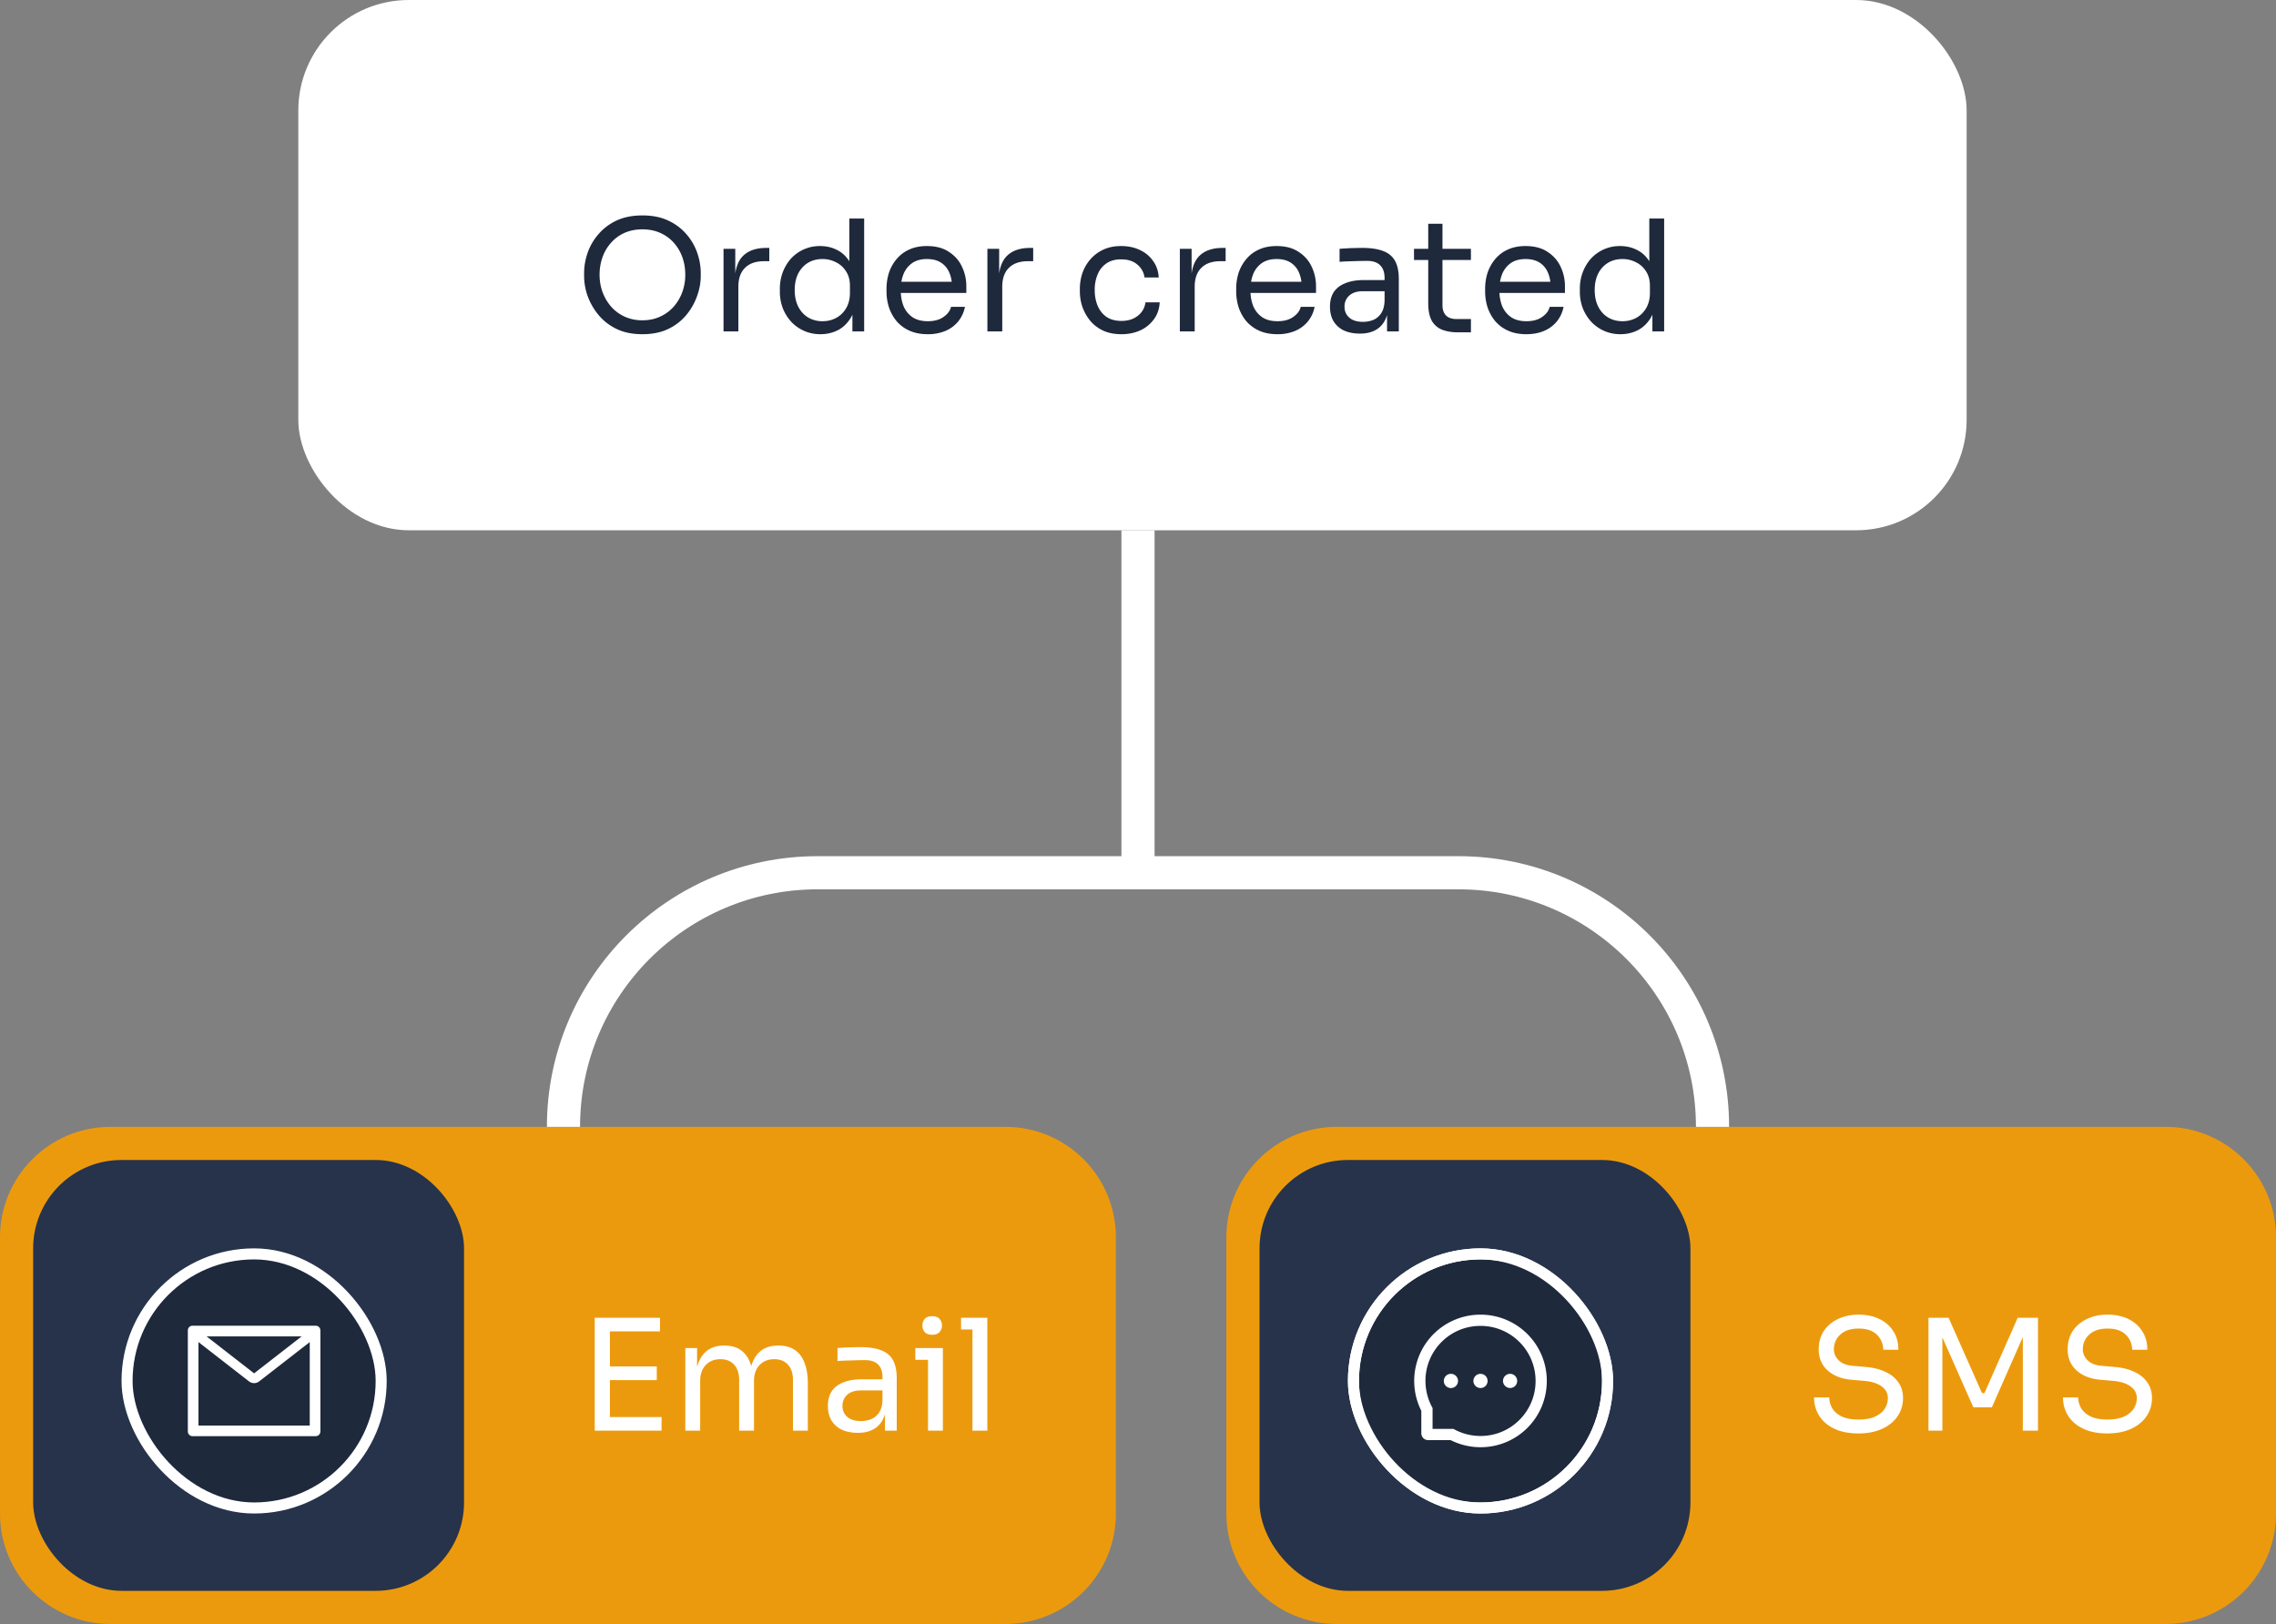 <svg xmlns="http://www.w3.org/2000/svg" width="206" height="147" fill="none" viewBox="0 0 206 147">
  <rect x="0" y="0" width="206" height="147" fill="#808080" stroke="none"/>
  <path fill="#F79D00" fill-opacity=".9" d="M111 112c0-5.523 4.477-10 10-10h75c5.523 0 10 4.477 10 10v25c0 5.523-4.477 10-10 10h-75c-5.523 0-10-4.477-10-10v-25Z"/>
  <rect width="39" height="39" x="114" y="105" fill="#26334B" rx="8"/>
  <g clip-path="url(#a)">
    <rect width="24" height="24" x="122" y="113" fill="#1E293C" rx="12"/>
    <circle cx="134" cy="125" r="11.5" stroke="#fff"/>
    <path fill="#fff" d="M133.357 125a.644.644 0 0 0 1.098.455.648.648 0 0 0 0-.91.646.646 0 0 0-.909 0 .644.644 0 0 0-.189.455Zm2.679 0a.646.646 0 0 0 1.097.455.644.644 0 0 0-.454-1.098.646.646 0 0 0-.643.643Zm-5.357 0a.643.643 0 1 0 1.287.001.643.643 0 0 0-1.287-.001Zm8.855-2.325a6.006 6.006 0 0 0-3.209-3.209A5.98 5.98 0 0 0 134 119h-.027a5.992 5.992 0 0 0-5.514 3.686 6.026 6.026 0 0 0 .184 5.019v2.036c0 .163.065.32.18.436a.62.62 0 0 0 .436.18h2.037a6.029 6.029 0 0 0 2.677.643h.028a6 6 0 0 0 2.313-.459 5.96 5.96 0 0 0 1.913-1.275 5.988 5.988 0 0 0 1.773-4.239 5.98 5.98 0 0 0-.466-2.352Zm-2.024 5.866a4.951 4.951 0 0 1-3.51 1.441h-.023a5.006 5.006 0 0 1-2.318-.582l-.112-.061h-1.886v-1.885l-.06-.113a4.995 4.995 0 0 1-.583-2.318 4.954 4.954 0 0 1 1.441-3.533 4.944 4.944 0 0 1 3.52-1.472h.022a4.963 4.963 0 0 1 3.525 1.458 4.97 4.97 0 0 1 1.459 3.547 4.962 4.962 0 0 1-1.475 3.518Z"/>
  </g>
  <rect width="23" height="23" x="122.5" y="113.5" stroke="#fff" rx="11.5"/>
  <path fill="#fff" d="M168.21 129.752c-.849 0-1.572-.14-2.17-.42-.597-.28-1.054-.667-1.372-1.162a3.048 3.048 0 0 1-.476-1.68h1.372c0 .308.08.616.238.924.168.308.444.565.826.77.392.205.92.308 1.582.308.616 0 1.12-.089 1.512-.266.392-.187.682-.425.868-.714.187-.299.28-.621.28-.966 0-.42-.182-.765-.546-1.036-.364-.28-.896-.453-1.596-.518l-1.134-.098c-.905-.075-1.628-.355-2.17-.84-.541-.485-.812-1.125-.812-1.918 0-.625.15-1.171.448-1.638a3.103 3.103 0 0 1 1.274-1.092c.542-.271 1.172-.406 1.89-.406.71 0 1.335.131 1.876.392.542.261.962.63 1.26 1.106.308.467.462 1.027.462 1.68h-1.372c0-.327-.079-.635-.238-.924a1.751 1.751 0 0 0-.714-.714c-.326-.187-.751-.28-1.274-.28-.504 0-.924.089-1.26.266a1.86 1.86 0 0 0-.742.7 1.82 1.82 0 0 0-.238.91c0 .373.145.705.434.994.29.289.719.457 1.288.504l1.134.098c.7.056 1.302.205 1.806.448.514.233.906.551 1.176.952.28.392.42.863.42 1.414 0 .625-.168 1.181-.504 1.666-.336.485-.807.863-1.414 1.134-.606.271-1.311.406-2.114.406Zm6.335-.252v-10.22h1.82l3.024 6.818h.224l3.01-6.818h1.834v10.22h-1.372v-8.722l.098.028-2.898 6.58h-1.68l-2.912-6.58.112-.028v8.722h-1.26Zm16.196.252c-.849 0-1.572-.14-2.17-.42-.597-.28-1.054-.667-1.372-1.162a3.048 3.048 0 0 1-.476-1.68h1.372c0 .308.08.616.238.924.168.308.444.565.826.77.392.205.92.308 1.582.308.616 0 1.12-.089 1.512-.266.392-.187.682-.425.868-.714.187-.299.28-.621.28-.966 0-.42-.182-.765-.546-1.036-.364-.28-.896-.453-1.596-.518l-1.134-.098c-.905-.075-1.628-.355-2.17-.84-.541-.485-.812-1.125-.812-1.918 0-.625.15-1.171.448-1.638a3.103 3.103 0 0 1 1.274-1.092c.542-.271 1.172-.406 1.89-.406.71 0 1.335.131 1.876.392.542.261.962.63 1.26 1.106.308.467.462 1.027.462 1.68h-1.372c0-.327-.079-.635-.238-.924a1.751 1.751 0 0 0-.714-.714c-.326-.187-.751-.28-1.274-.28-.504 0-.924.089-1.26.266a1.86 1.86 0 0 0-.742.7 1.82 1.82 0 0 0-.238.91c0 .373.145.705.434.994.29.289.719.457 1.288.504l1.134.098c.7.056 1.302.205 1.806.448.514.233.906.551 1.176.952.28.392.42.863.42 1.414 0 .625-.168 1.181-.504 1.666-.336.485-.807.863-1.414 1.134-.606.271-1.311.406-2.114.406Z"/>
  <path fill="#F79D00" fill-opacity=".9" d="M0 112c0-5.523 4.477-10 10-10h81c5.523 0 10 4.477 10 10v25c0 5.523-4.477 10-10 10H10c-5.523 0-10-4.477-10-10v-25Z"/>
  <rect width="39" height="39" x="3" y="105" fill="#26334B" rx="8"/>
  <rect width="23" height="23" x="11.5" y="113.5" fill="#1E293C" rx="11.5"/>
  <rect width="23" height="23" x="11.5" y="113.5" stroke="#fff" rx="11.5"/>
  <path fill="#fff" d="M28.571 120H17.43a.429.429 0 0 0-.429.429v9.142c0 .237.192.429.429.429h11.14a.429.429 0 0 0 .429-.429v-9.142a.429.429 0 0 0-.429-.429Zm-.535 1.484v7.552H17.964v-7.552l-.37-.288.527-.676.573.446h8.613l.573-.446.527.676-.371.288Zm-.729-.52L23 124.313l-4.307-3.349-.573-.446-.527.677.37.288 4.575 3.557a.75.75 0 0 0 .92 0l4.578-3.556.37-.288-.527-.676-.572.444ZM53.83 129.5v-10.22h1.372v10.22H53.83Zm1.092 0v-1.232h4.956v1.232h-4.956Zm0-4.578v-1.232h4.522v1.232h-4.522Zm0-4.41v-1.232h4.816v1.232h-4.816Zm7.106 8.988v-7.476h1.064v3.206h-.168c0-.728.094-1.344.28-1.848.196-.513.486-.905.868-1.176.383-.271.868-.406 1.456-.406h.056c.588 0 1.074.135 1.456.406.392.271.682.663.868 1.176.187.504.28 1.12.28 1.848h-.392c0-.728.098-1.344.294-1.848.196-.513.486-.905.868-1.176.392-.271.882-.406 1.47-.406h.056c.588 0 1.078.135 1.47.406.392.271.682.663.868 1.176.196.504.294 1.12.294 1.848v4.27h-1.344v-4.564c0-.607-.15-1.073-.448-1.4-.298-.336-.714-.504-1.246-.504-.55 0-.994.177-1.33.532-.336.345-.504.831-.504 1.456v4.48H66.9v-4.564c0-.607-.15-1.073-.448-1.4-.298-.336-.714-.504-1.246-.504-.55 0-.994.177-1.33.532-.336.345-.504.831-.504 1.456v4.48h-1.344Zm18.071 0v-2.24h-.224v-2.59c0-.513-.135-.901-.406-1.162-.261-.261-.649-.392-1.162-.392-.29 0-.588.005-.896.014l-.882.028c-.28.009-.523.023-.728.042v-1.176c.205-.019.42-.033.644-.042.233-.019.471-.028.714-.028.243-.009.476-.014.7-.014.765 0 1.39.093 1.876.28.485.177.845.471 1.078.882.233.411.35.966.35 1.666v4.732H80.1Zm-2.45.196c-.56 0-1.045-.093-1.456-.28a2.216 2.216 0 0 1-.938-.84c-.215-.364-.322-.803-.322-1.316 0-.532.117-.975.35-1.33.243-.355.593-.621 1.05-.798.457-.187 1.008-.28 1.652-.28h2.03v1.008H77.93c-.541 0-.957.131-1.246.392-.29.261-.434.597-.434 1.008 0 .411.145.742.434.994.29.252.705.378 1.246.378a2.5 2.5 0 0 0 .91-.168 1.61 1.61 0 0 0 .714-.588c.196-.28.303-.663.322-1.148l.364.532c-.047.532-.177.98-.392 1.344a2.028 2.028 0 0 1-.868.812c-.364.187-.807.28-1.33.28Zm6.345-.196v-7.476h1.344v7.476h-1.344Zm-1.148-6.412v-1.064h2.492v1.064h-2.492Zm1.526-2.268c-.299 0-.523-.079-.672-.238a.876.876 0 0 1-.21-.602c0-.243.07-.443.21-.602.15-.159.373-.238.672-.238.299 0 .518.079.658.238a.84.84 0 0 1 .224.602.844.844 0 0 1-.224.602c-.14.159-.36.238-.658.238Zm3.648 8.68v-10.22h1.344v10.22H88.02Zm-1.036-9.156v-1.064h2.38v1.064h-2.38Z"/>
  <path stroke="#fff" stroke-width="3" d="M103 48v31"/>
  <rect width="151" height="48" x="27" fill="#fff" rx="10"/>
  <path fill="#1E293C" d="M58.146 30.252c-.915 0-1.703-.163-2.366-.49a4.79 4.79 0 0 1-1.638-1.288 5.781 5.781 0 0 1-.966-1.708 5.452 5.452 0 0 1-.308-1.75v-.308c0-.607.107-1.218.322-1.834a5.092 5.092 0 0 1 .98-1.68 4.832 4.832 0 0 1 1.638-1.232c.663-.308 1.442-.462 2.338-.462.896 0 1.67.154 2.324.462a4.797 4.797 0 0 1 1.652 1.232c.439.504.765 1.064.98 1.68.215.616.322 1.227.322 1.834v.308c0 .56-.107 1.143-.322 1.75a5.535 5.535 0 0 1-.952 1.708 4.79 4.79 0 0 1-1.638 1.288c-.663.327-1.451.49-2.366.49Zm0-1.26c.597 0 1.134-.112 1.61-.336a3.654 3.654 0 0 0 1.232-.91 4.23 4.23 0 0 0 .77-1.316 4.571 4.571 0 0 0 .266-1.554c0-.57-.089-1.101-.266-1.596a3.881 3.881 0 0 0-.77-1.302 3.5 3.5 0 0 0-1.232-.896c-.476-.215-1.013-.322-1.61-.322-.597 0-1.139.107-1.624.322a3.532 3.532 0 0 0-1.218.896 3.881 3.881 0 0 0-.77 1.302 4.696 4.696 0 0 0-.266 1.596c0 .541.089 1.06.266 1.554.177.485.434.924.77 1.316.336.383.742.686 1.218.91a3.83 3.83 0 0 0 1.624.336ZM65.486 30v-7.476h1.063v3.08h-.056c0-1.092.238-1.89.714-2.394.486-.513 1.209-.77 2.17-.77h.252v1.204h-.476c-.746 0-1.32.2-1.722.602-.401.392-.602.961-.602 1.708V30h-1.344Zm8.781.252a3.627 3.627 0 0 1-1.47-.294 3.58 3.58 0 0 1-1.176-.826 3.986 3.986 0 0 1-.77-1.232 4.222 4.222 0 0 1-.266-1.512v-.252c0-.532.09-1.031.266-1.498.178-.467.425-.877.742-1.232a3.52 3.52 0 0 1 2.632-1.134c.57 0 1.088.121 1.554.364.467.233.85.602 1.148 1.106.3.504.467 1.157.504 1.96l-.56-.896V19.78h1.344V30h-1.064v-3.318h.392c-.037.85-.214 1.54-.532 2.072-.317.523-.718.905-1.204 1.148-.476.233-.989.35-1.54.35Zm.182-1.176c.458 0 .873-.103 1.246-.308.374-.205.672-.5.896-.882.224-.392.336-.85.336-1.372v-.644c0-.513-.116-.947-.35-1.302a2.16 2.16 0 0 0-.91-.826 2.61 2.61 0 0 0-1.232-.294c-.494 0-.933.117-1.316.35-.373.233-.667.56-.882.98-.205.42-.308.915-.308 1.484 0 .57.108 1.069.322 1.498.215.42.514.747.896.98a2.53 2.53 0 0 0 1.302.336Zm9.527 1.176c-.654 0-1.218-.112-1.694-.336a3.281 3.281 0 0 1-1.162-.882 3.93 3.93 0 0 1-.672-1.246 4.757 4.757 0 0 1-.21-1.4v-.252c0-.485.07-.957.21-1.414.15-.457.373-.868.672-1.232a3.13 3.13 0 0 1 1.134-.882c.466-.224 1.012-.336 1.638-.336.812 0 1.48.177 2.002.532.532.345.924.793 1.176 1.344.261.55.392 1.139.392 1.764v.602h-6.636v-1.008h5.656l-.308.546c0-.532-.084-.99-.252-1.372a1.969 1.969 0 0 0-.756-.91c-.336-.215-.76-.322-1.274-.322-.532 0-.976.121-1.33.364a2.254 2.254 0 0 0-.784.994c-.168.42-.252.905-.252 1.456 0 .532.084 1.013.252 1.442.177.42.448.756.812 1.008.364.243.826.364 1.386.364.588 0 1.064-.13 1.428-.392.373-.261.597-.565.672-.91h1.26a2.966 2.966 0 0 1-.616 1.33 2.971 2.971 0 0 1-1.162.854 4.052 4.052 0 0 1-1.582.294ZM89.37 30v-7.476h1.064v3.08h-.056c0-1.092.238-1.89.714-2.394.485-.513 1.209-.77 2.17-.77h.252v1.204h-.476c-.747 0-1.32.2-1.722.602-.401.392-.602.961-.602 1.708V30H89.37Zm12.134.252c-.644 0-1.204-.112-1.68-.336a3.375 3.375 0 0 1-1.162-.896 4.182 4.182 0 0 1-.7-1.26 4.396 4.396 0 0 1-.224-1.372v-.252c0-.476.074-.943.224-1.4.158-.457.392-.868.7-1.232a3.52 3.52 0 0 1 1.176-.896c.466-.224 1.012-.336 1.638-.336.625 0 1.185.117 1.68.35.504.233.905.565 1.204.994.308.42.48.92.518 1.498h-1.288a1.806 1.806 0 0 0-.644-1.162c-.364-.317-.854-.476-1.47-.476-.532 0-.976.121-1.33.364-.355.243-.62.574-.798.994a3.64 3.64 0 0 0-.266 1.428c0 .513.088.985.266 1.414.177.42.443.756.798 1.008.364.243.816.364 1.358.364.42 0 .784-.075 1.092-.224.308-.15.555-.35.742-.602.186-.252.298-.537.336-.854h1.288c-.028.588-.201 1.097-.518 1.526a3.13 3.13 0 0 1-1.232 1.008c-.504.233-1.074.35-1.708.35Zm5.284-.252v-7.476h1.064v3.08h-.056c0-1.092.238-1.89.714-2.394.485-.513 1.209-.77 2.17-.77h.252v1.204h-.476c-.747 0-1.321.2-1.722.602-.401.392-.602.961-.602 1.708V30h-1.344Zm8.838.252c-.653 0-1.218-.112-1.694-.336a3.285 3.285 0 0 1-1.162-.882 3.918 3.918 0 0 1-.672-1.246 4.757 4.757 0 0 1-.21-1.4v-.252c0-.485.07-.957.21-1.414.149-.457.373-.868.672-1.232a3.137 3.137 0 0 1 1.134-.882c.467-.224 1.013-.336 1.638-.336.812 0 1.479.177 2.002.532.532.345.924.793 1.176 1.344.261.55.392 1.139.392 1.764v.602h-6.636v-1.008h5.656l-.308.546c0-.532-.084-.99-.252-1.372a1.969 1.969 0 0 0-.756-.91c-.336-.215-.761-.322-1.274-.322-.532 0-.975.121-1.33.364a2.255 2.255 0 0 0-.784.994c-.168.42-.252.905-.252 1.456 0 .532.084 1.013.252 1.442.177.42.448.756.812 1.008.364.243.826.364 1.386.364.588 0 1.064-.13 1.428-.392.373-.261.597-.565.672-.91h1.26a2.97 2.97 0 0 1-.616 1.33 2.969 2.969 0 0 1-1.162.854 4.052 4.052 0 0 1-1.582.294Zm9.916-.252v-2.24h-.224v-2.59c0-.513-.135-.9-.406-1.162-.261-.261-.648-.392-1.162-.392-.289 0-.588.005-.896.014l-.882.028c-.28.01-.522.023-.728.042v-1.176c.206-.019.42-.033.644-.042.234-.019.472-.028.714-.028.243-.01.476-.014.7-.014.766 0 1.391.093 1.876.28.486.177.845.471 1.078.882.234.41.35.966.35 1.666V30h-1.064Zm-2.45.196c-.56 0-1.045-.093-1.456-.28a2.218 2.218 0 0 1-.938-.84c-.214-.364-.322-.803-.322-1.316 0-.532.117-.975.35-1.33.243-.355.593-.62 1.05-.798.458-.187 1.008-.28 1.652-.28h2.03v1.008h-2.086c-.541 0-.956.13-1.246.392a1.298 1.298 0 0 0-.434 1.008c0 .41.145.742.434.994.29.252.705.378 1.246.378.318 0 .621-.056.91-.168.29-.121.528-.317.714-.588.196-.28.304-.663.322-1.148l.364.532c-.046.532-.177.98-.392 1.344a2.022 2.022 0 0 1-.868.812c-.364.187-.807.28-1.33.28Zm8.893-.112c-.56 0-1.045-.08-1.456-.238a1.852 1.852 0 0 1-.938-.812c-.215-.392-.322-.92-.322-1.582v-7.196h1.288v7.364c0 .401.107.714.322.938.224.215.537.322.938.322h1.316v1.204h-1.148Zm-4.004-6.552v-1.008h5.152v1.008h-5.152Zm10.176 6.72c-.653 0-1.218-.112-1.694-.336a3.285 3.285 0 0 1-1.162-.882 3.958 3.958 0 0 1-.672-1.246 4.757 4.757 0 0 1-.21-1.4v-.252c0-.485.07-.957.21-1.414.15-.457.374-.868.672-1.232a3.137 3.137 0 0 1 1.134-.882c.467-.224 1.013-.336 1.638-.336.812 0 1.48.177 2.002.532.532.345.924.793 1.176 1.344.262.55.392 1.139.392 1.764v.602h-6.636v-1.008h5.656l-.308.546c0-.532-.084-.99-.252-1.372a1.969 1.969 0 0 0-.756-.91c-.336-.215-.76-.322-1.274-.322-.532 0-.975.121-1.33.364a2.262 2.262 0 0 0-.784.994c-.168.42-.252.905-.252 1.456 0 .532.084 1.013.252 1.442.178.42.448.756.812 1.008.364.243.826.364 1.386.364.588 0 1.064-.13 1.428-.392.374-.261.598-.565.672-.91h1.26a2.959 2.959 0 0 1-.616 1.33 2.969 2.969 0 0 1-1.162.854c-.466.196-.994.294-1.582.294Zm8.517 0a3.627 3.627 0 0 1-1.47-.294 3.58 3.58 0 0 1-1.176-.826 3.965 3.965 0 0 1-.77-1.232 4.207 4.207 0 0 1-.266-1.512v-.252c0-.532.088-1.031.266-1.498.177-.467.424-.877.742-1.232a3.518 3.518 0 0 1 2.632-1.134c.569 0 1.087.121 1.554.364.466.233.849.602 1.148 1.106.298.504.466 1.157.504 1.96l-.56-.896V19.78h1.344V30h-1.064v-3.318h.392c-.038.85-.215 1.54-.532 2.072-.318.523-.719.905-1.204 1.148-.476.233-.99.35-1.54.35Zm.182-1.176c.457 0 .872-.103 1.246-.308.373-.205.672-.5.896-.882.224-.392.336-.85.336-1.372v-.644c0-.513-.117-.947-.35-1.302a2.165 2.165 0 0 0-.91-.826 2.611 2.611 0 0 0-1.232-.294c-.495 0-.934.117-1.316.35a2.42 2.42 0 0 0-.882.98c-.206.42-.308.915-.308 1.484 0 .57.107 1.069.322 1.498.214.42.513.747.896.98.382.224.816.336 1.302.336Z"/>
  <path stroke="#fff" stroke-width="3" d="M51 102c0-12.703 10.297-23 23-23h58c12.703 0 23 10.297 23 23"/>
  <defs>
    <clipPath id="a">
      <rect width="24" height="24" x="122" y="113" fill="#fff" rx="12"/>
    </clipPath>
  </defs>
</svg>
